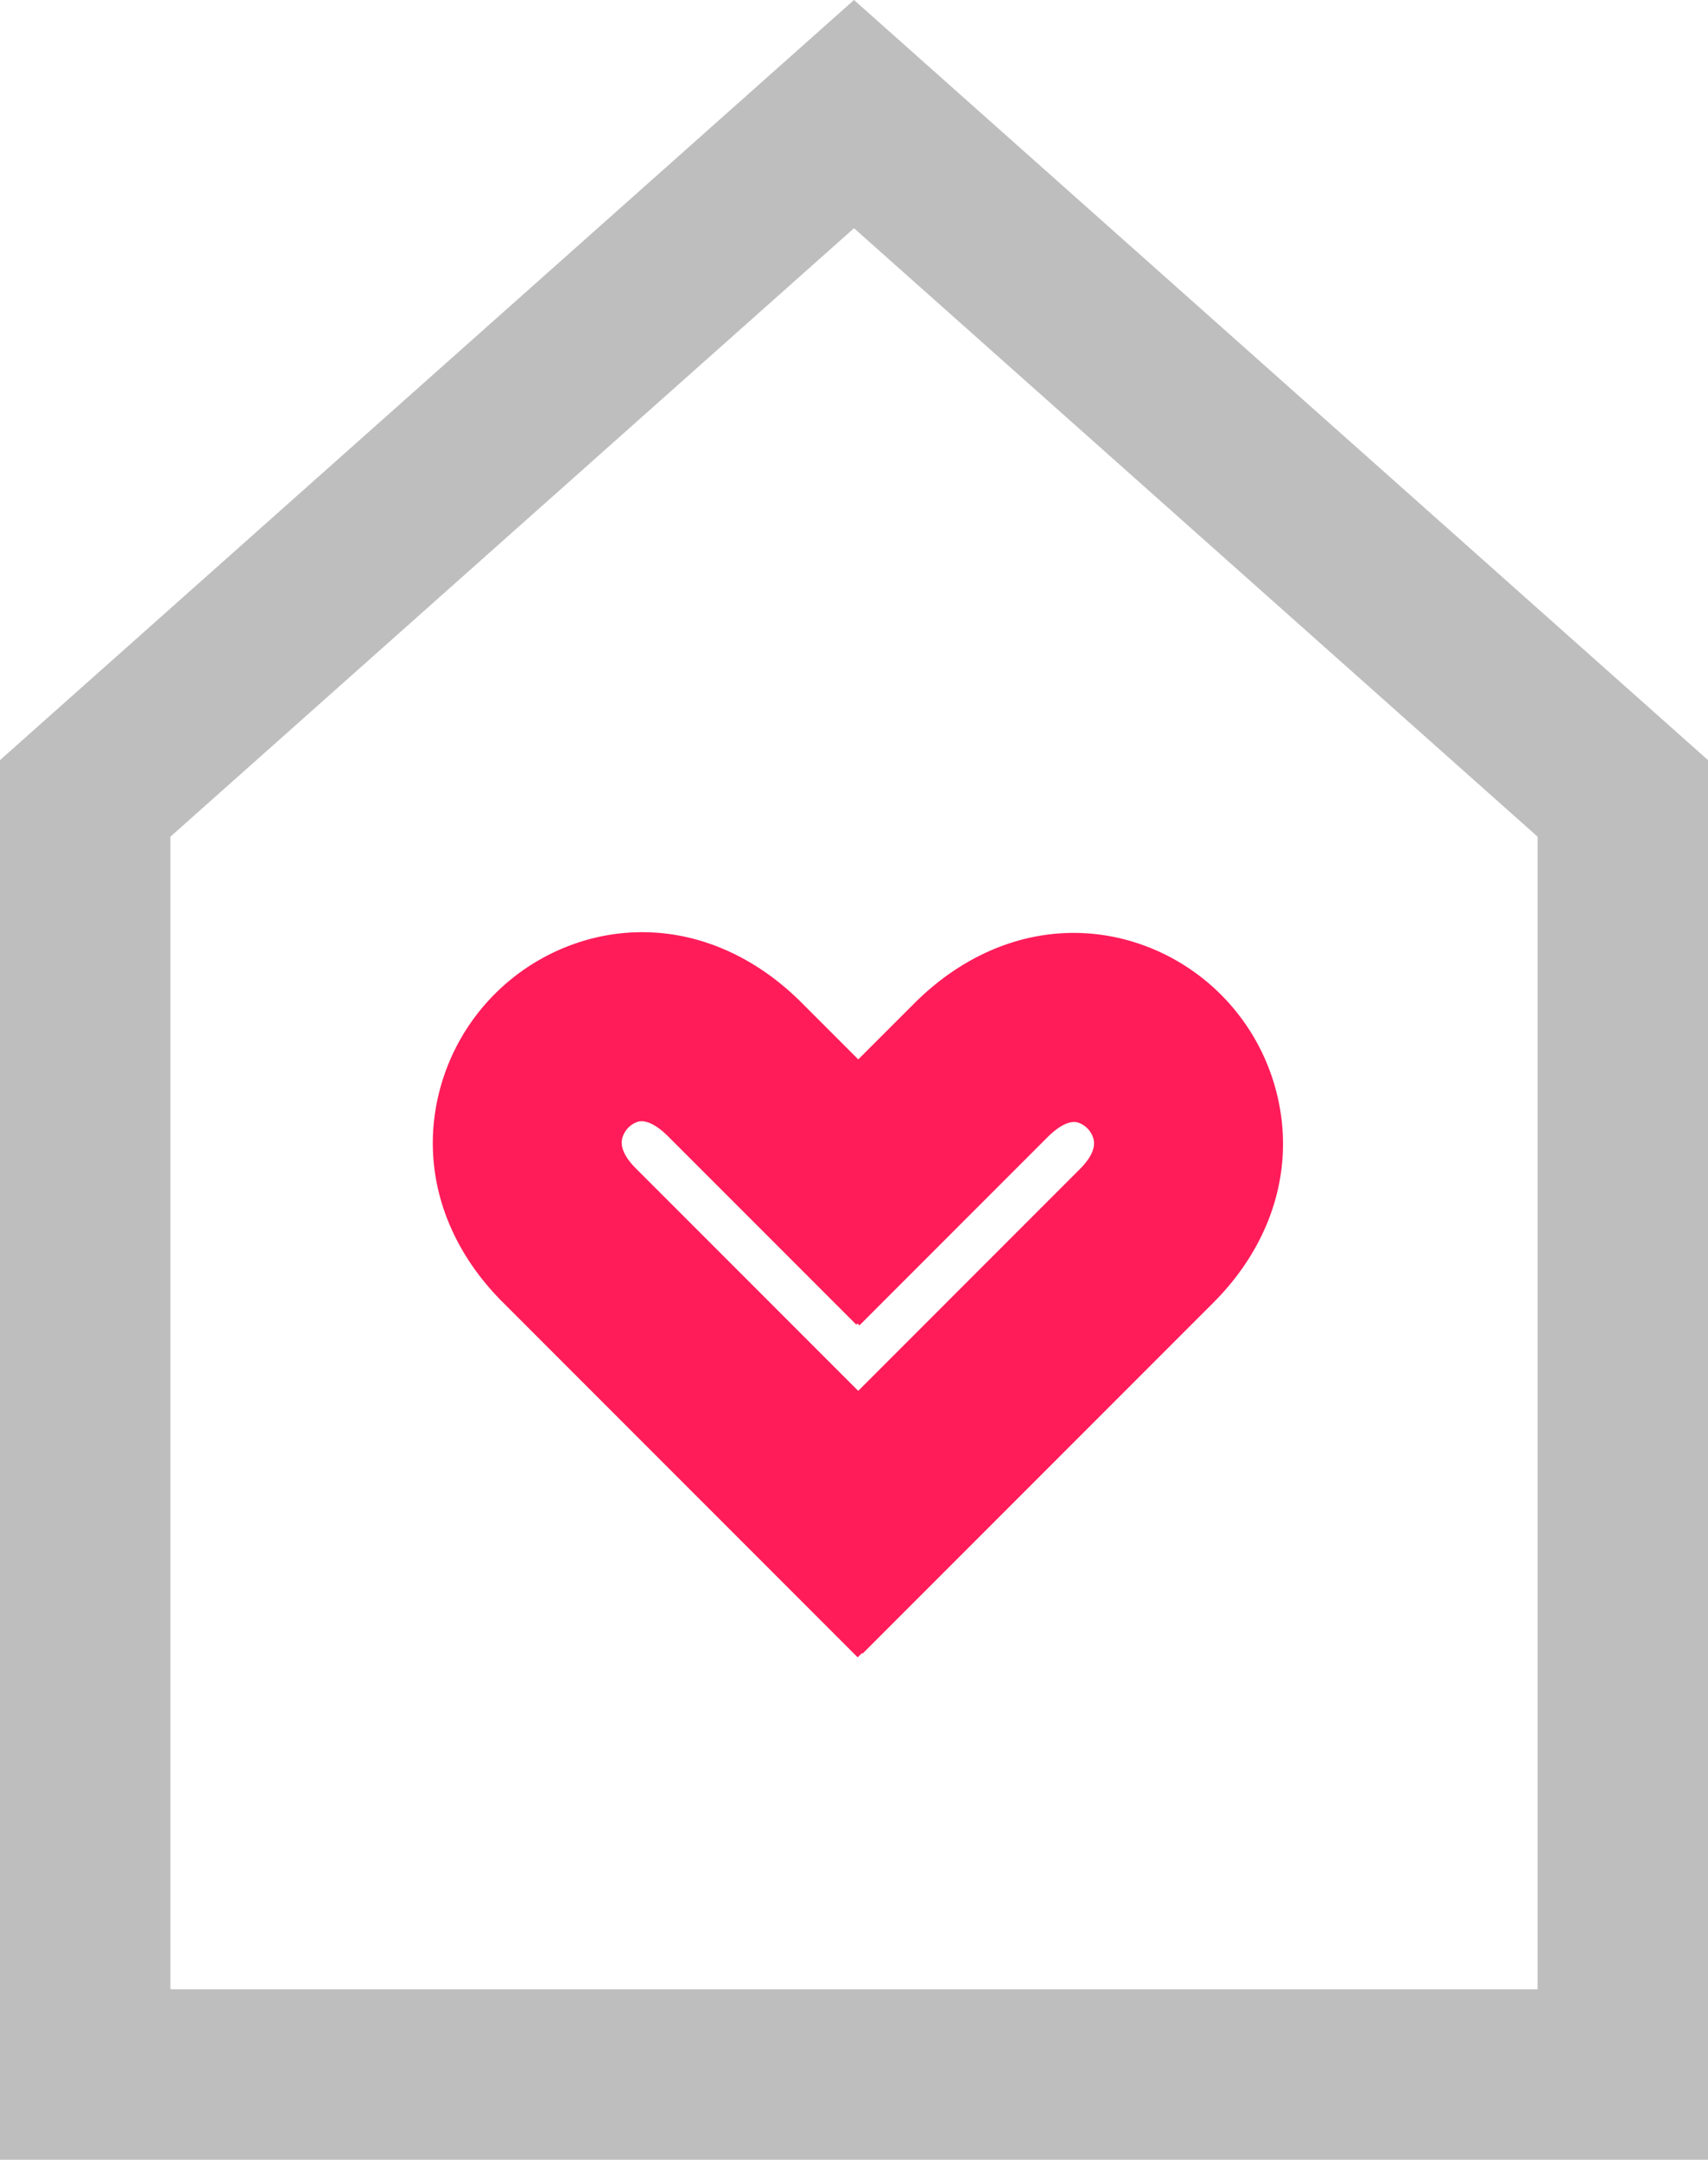 <svg xmlns="http://www.w3.org/2000/svg" width="150.326" height="189.994" viewBox="0 0 150.326 189.994">
  <g id="Gruppe_1168" data-name="Gruppe 1168" transform="translate(-1424.97 -3730)">
    <g id="Gruppe_1164" data-name="Gruppe 1164" transform="translate(-114.969 447)">
      <g id="home" transform="translate(1538.24 3283)" fill="none" stroke-linecap="round" stroke-linejoin="round">
        <path d="M76.862,0,1.7,66.867V189.994H152.025V66.867Z" stroke="none"/>
        <path d="M 76.862 20.077 L 16.699 73.6 L 16.699 174.994 L 137.025 174.994 L 137.025 73.6 L 76.862 20.077 M 76.862 0 L 152.025 66.867 L 152.025 189.994 L 1.699 189.994 L 1.699 66.867 L 76.862 0 Z" stroke="none" fill="#bebebe"/>
      </g>
      <path id="scale-up-icon-rebranding" d="M10543.738-4480.813a18.649,18.649,0,0,0-13.123-13.176c-6.576-1.763-13.395.275-18.707,5.59l-4.92,4.917-4.98-4.981c-5.312-5.314-12.135-7.352-18.705-5.59a18.654,18.654,0,0,0-13.127,13.176c-1.777,6.634.229,13.464,5.506,18.739l31.254,31.256.385-.384.053.052,30.859-30.86C10543.508-4467.351,10545.518-4474.18,10543.738-4480.813Zm-17.254,6.989-19.5,19.5-19.559-19.559c-1.006-1.007-1.412-1.912-1.2-2.689a2.1,2.1,0,0,1,1.371-1.427c.943-.251,2.068.7,2.658,1.289l16.563,16.563.105-.105.168.169,16.564-16.564c.588-.588,1.719-1.539,2.654-1.287a2.089,2.089,0,0,1,1.375,1.427C10527.9-4475.735,10527.49-4474.832,10526.484-4473.824Z" transform="translate(-8891.511 7859.676)" fill="#ff1c59"/>
    </g>
  </g>
</svg>
